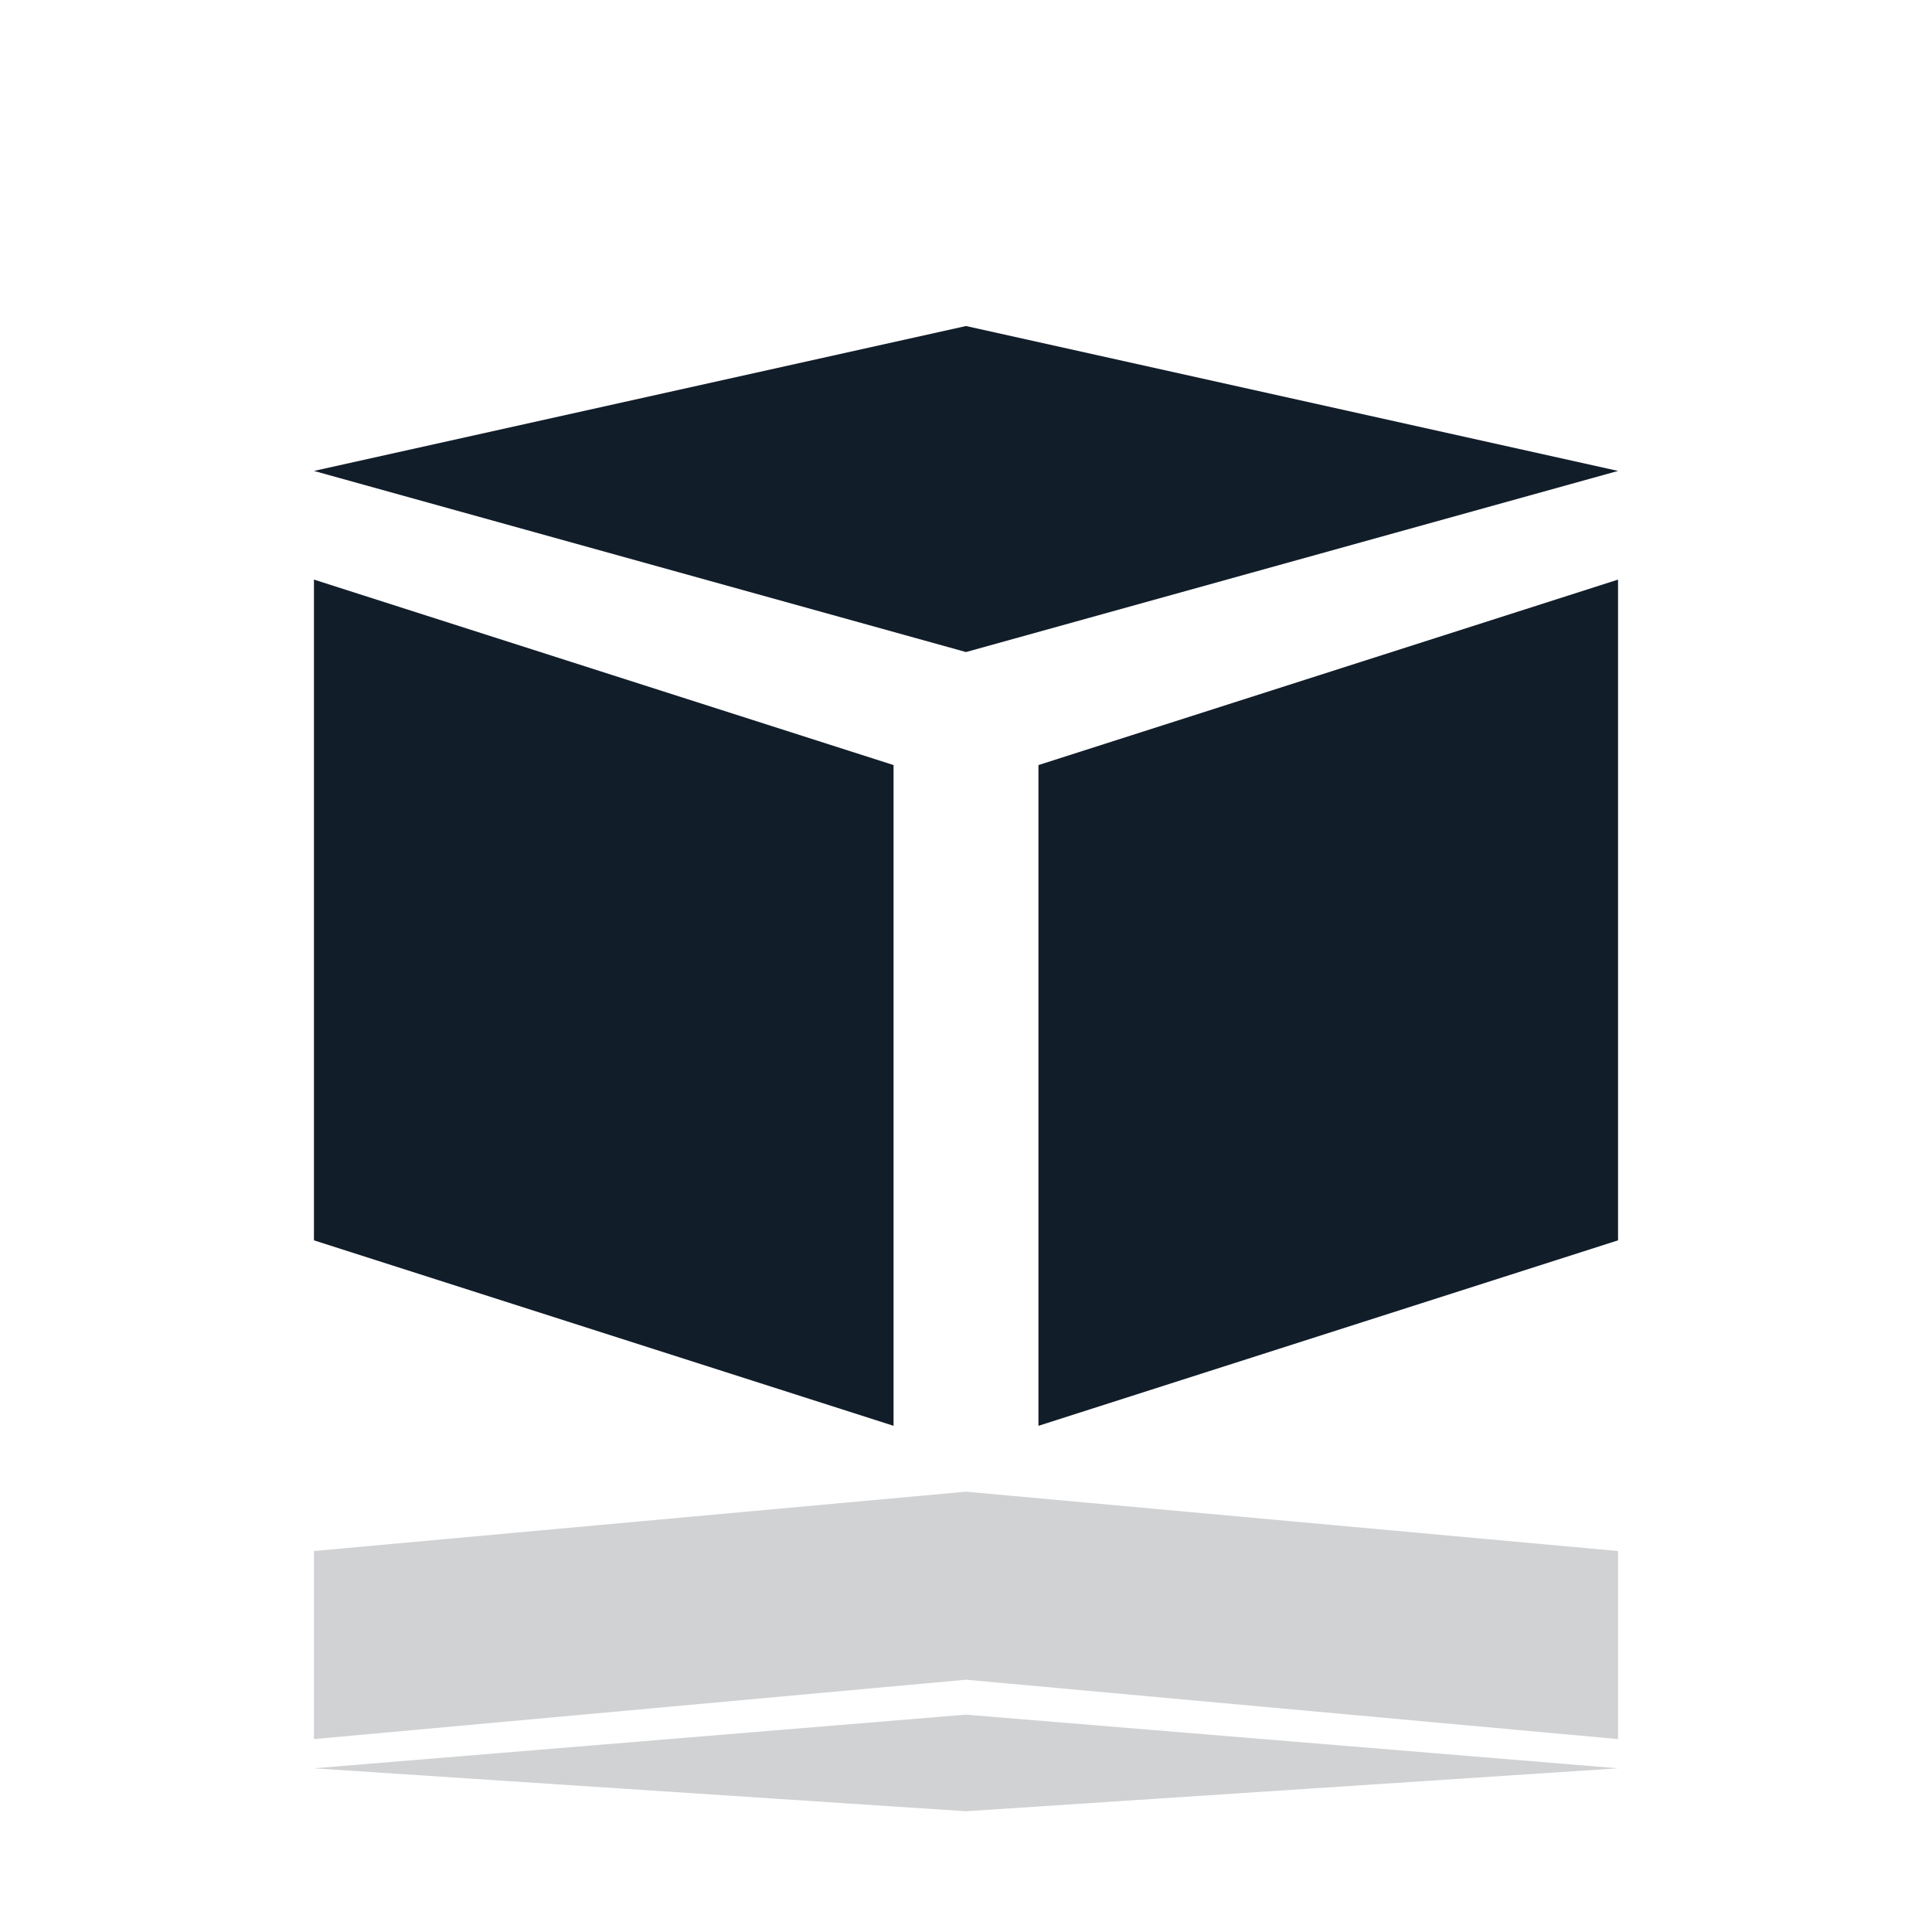 <svg width="80" height="80" viewBox="0 0 80 80" fill="none" xmlns="http://www.w3.org/2000/svg">
<g clip-path="url(#clip0_1661_168457)">
<path fill-rule="evenodd" clip-rule="evenodd" d="M37 31.68L13 24V51.36L37 59.04V31.68ZM43 31.68V59.04L67 51.36V24L43 31.68Z" fill="#121D2A"/>
<path d="M13 19.5L40 13.5L67 19.5L40 27L13 19.5Z" fill="#121D2A"/>
<g opacity="0.2" filter="url(#filter0_f_1661_168457)">
<path d="M13 72.012L40 69.553L67 72.012V64.225L40 61.767L13 64.225V72.012Z" fill="#121D2A"/>
<path d="M13 73.222L40 75L67 73.222L40 71L13 73.222Z" fill="#121D2A"/>
</g>
</g>
<defs>
<filter id="filter0_f_1661_168457" x="-2" y="55" width="84" height="26" filterUnits="userSpaceOnUse" color-interpolation-filters="sRGB">
<feFlood flood-opacity="0" result="BackgroundImageFix"/>
<feBlend mode="normal" in="SourceGraphic" in2="BackgroundImageFix" result="shape"/>
<feGaussianBlur stdDeviation="3" result="effect1_foregroundBlur_1661_168457"/>
</filter>
<clipPath id="clip0_1661_168457">
<rect width="80" height="80" rx="12" fill="white"/>
</clipPath>
</defs>
</svg>
